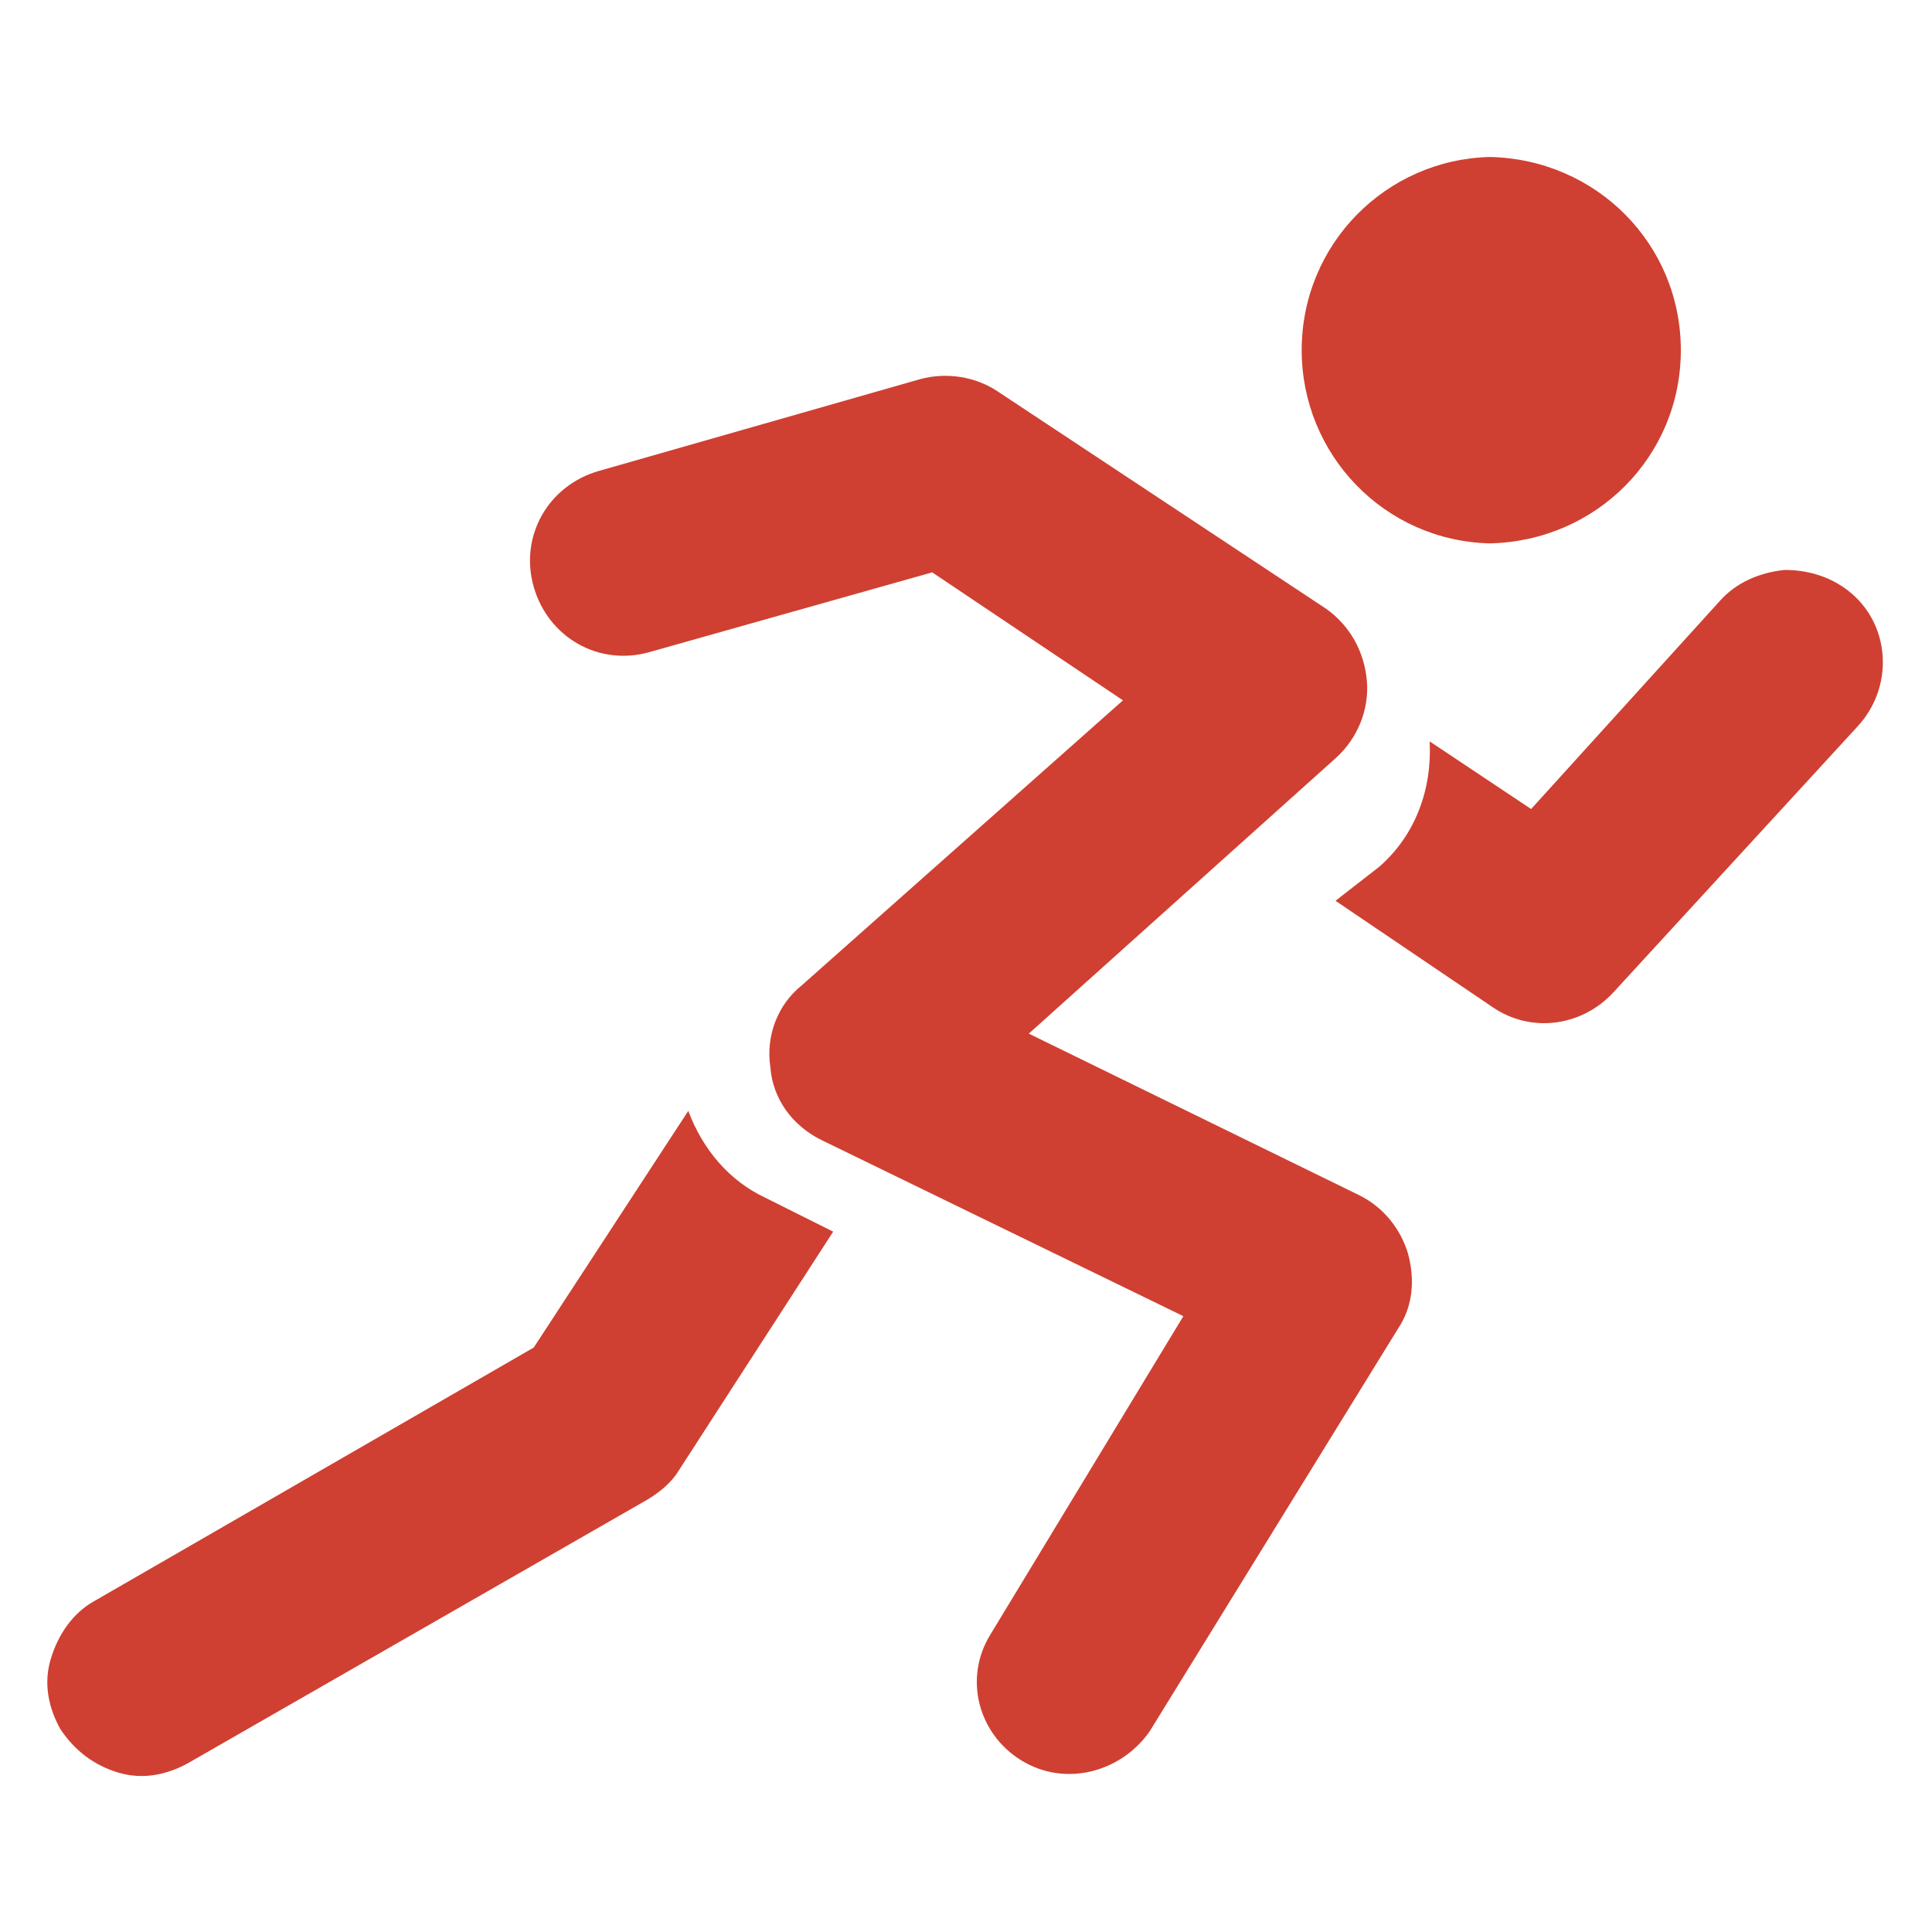 <?xml version="1.0" encoding="utf-8"?>
<!-- Generator: Adobe Illustrator 21.0.0, SVG Export Plug-In . SVG Version: 6.00 Build 0)  -->
<svg version="1.1" id="图层_1" xmlns="http://www.w3.org/2000/svg" xmlns:xlink="http://www.w3.org/1999/xlink" x="0px" y="0px"
	 viewBox="0 0 80 80" style="enable-background:new 0 0 80 80;" xml:space="preserve">
<style type="text/css">
	.st0{fill:#CF4032;stroke:#CF4032;stroke-width:0.644;stroke-miterlimit:10;}
	.st1{fill:#CF4032;stroke:#CF4032;stroke-width:2;stroke-miterlimit:10;}
	.st2{fill:#CF4032;}
	.st3{fill:#C33F32;stroke:#C33F32;stroke-width:3;stroke-miterlimit:10;}
	.st4{fill:#231917;}
	.st5{fill:#C33F32;}
	.st6{fill:#FBFCFC;stroke:#FBFCFC;stroke-miterlimit:10;}
	.st7{fill:none;}
	.st8{clip-path:url(#SVGID_3_);fill:#DB4033;}
	.st9{fill:#DB4033;}
	.st10{fill:none;stroke:#B93E30;stroke-width:3.5;stroke-linecap:round;stroke-linejoin:round;stroke-miterlimit:10;}
	.st11{fill:none;stroke:#B93E30;stroke-width:2;stroke-linecap:round;stroke-linejoin:round;stroke-miterlimit:10;}
	.st12{fill:none;stroke:#B93E30;stroke-width:3;stroke-linecap:round;stroke-linejoin:round;stroke-miterlimit:10;}
</style>
<g>
	<path class="st2" d="M3.9,66.3l18.2-10.5l6.4-9.8c0.6,1.6,1.7,2.9,3.2,3.6l2.8,1.4l-6.4,9.9c-0.3,0.5-0.8,0.9-1.3,1.2L7.8,73
		c-0.9,0.5-1.9,0.7-2.9,0.4c-1-0.3-1.8-0.9-2.4-1.8c-0.5-0.9-0.7-1.9-0.4-2.9S3,66.8,3.9,66.3L3.9,66.3z"/>
	<path class="st2" d="M61.7,22.5c-4.4-0.1-7.8-3.7-7.8-8c0-4.4,3.5-7.9,7.8-8c4.4,0.1,7.9,3.6,7.9,8S66.1,22.4,61.7,22.5L61.7,22.5z
		"/>
	<path class="st2" d="M57.1,35.9c1.5-1.3,2.2-3.2,2.1-5.2l4.2,2.8l7.8-8.6c0.7-0.8,1.7-1.2,2.7-1.3c1,0,2,0.3,2.8,1
		c1.6,1.4,1.7,3.9,0.2,5.5l-10.1,11c-1.3,1.4-3.4,1.7-5,0.6l-6.5-4.4L57.1,35.9z"/>
	<path class="st2" d="M49,54.5l-15-7.3c-1.2-0.6-2-1.7-2.1-3c-0.2-1.3,0.3-2.6,1.3-3.4L46.5,29l-7.9-5.3L26.9,27
		c-2.1,0.6-4.2-0.6-4.8-2.7c-0.6-2.1,0.6-4.2,2.7-4.8l13.3-3.8c1.1-0.3,2.3-0.1,3.2,0.5l13.6,9c1,0.7,1.6,1.8,1.7,3
		c0.1,1.2-0.4,2.4-1.3,3.2L42.6,42.8l13.7,6.7c1,0.5,1.7,1.4,2,2.4c0.3,1.1,0.2,2.2-0.4,3.1L47.6,71.7c-1.2,1.7-3.5,2.3-5.3,1.2
		c-1.8-1.1-2.4-3.4-1.3-5.2L49,54.5z"/>
</g>
</svg>
